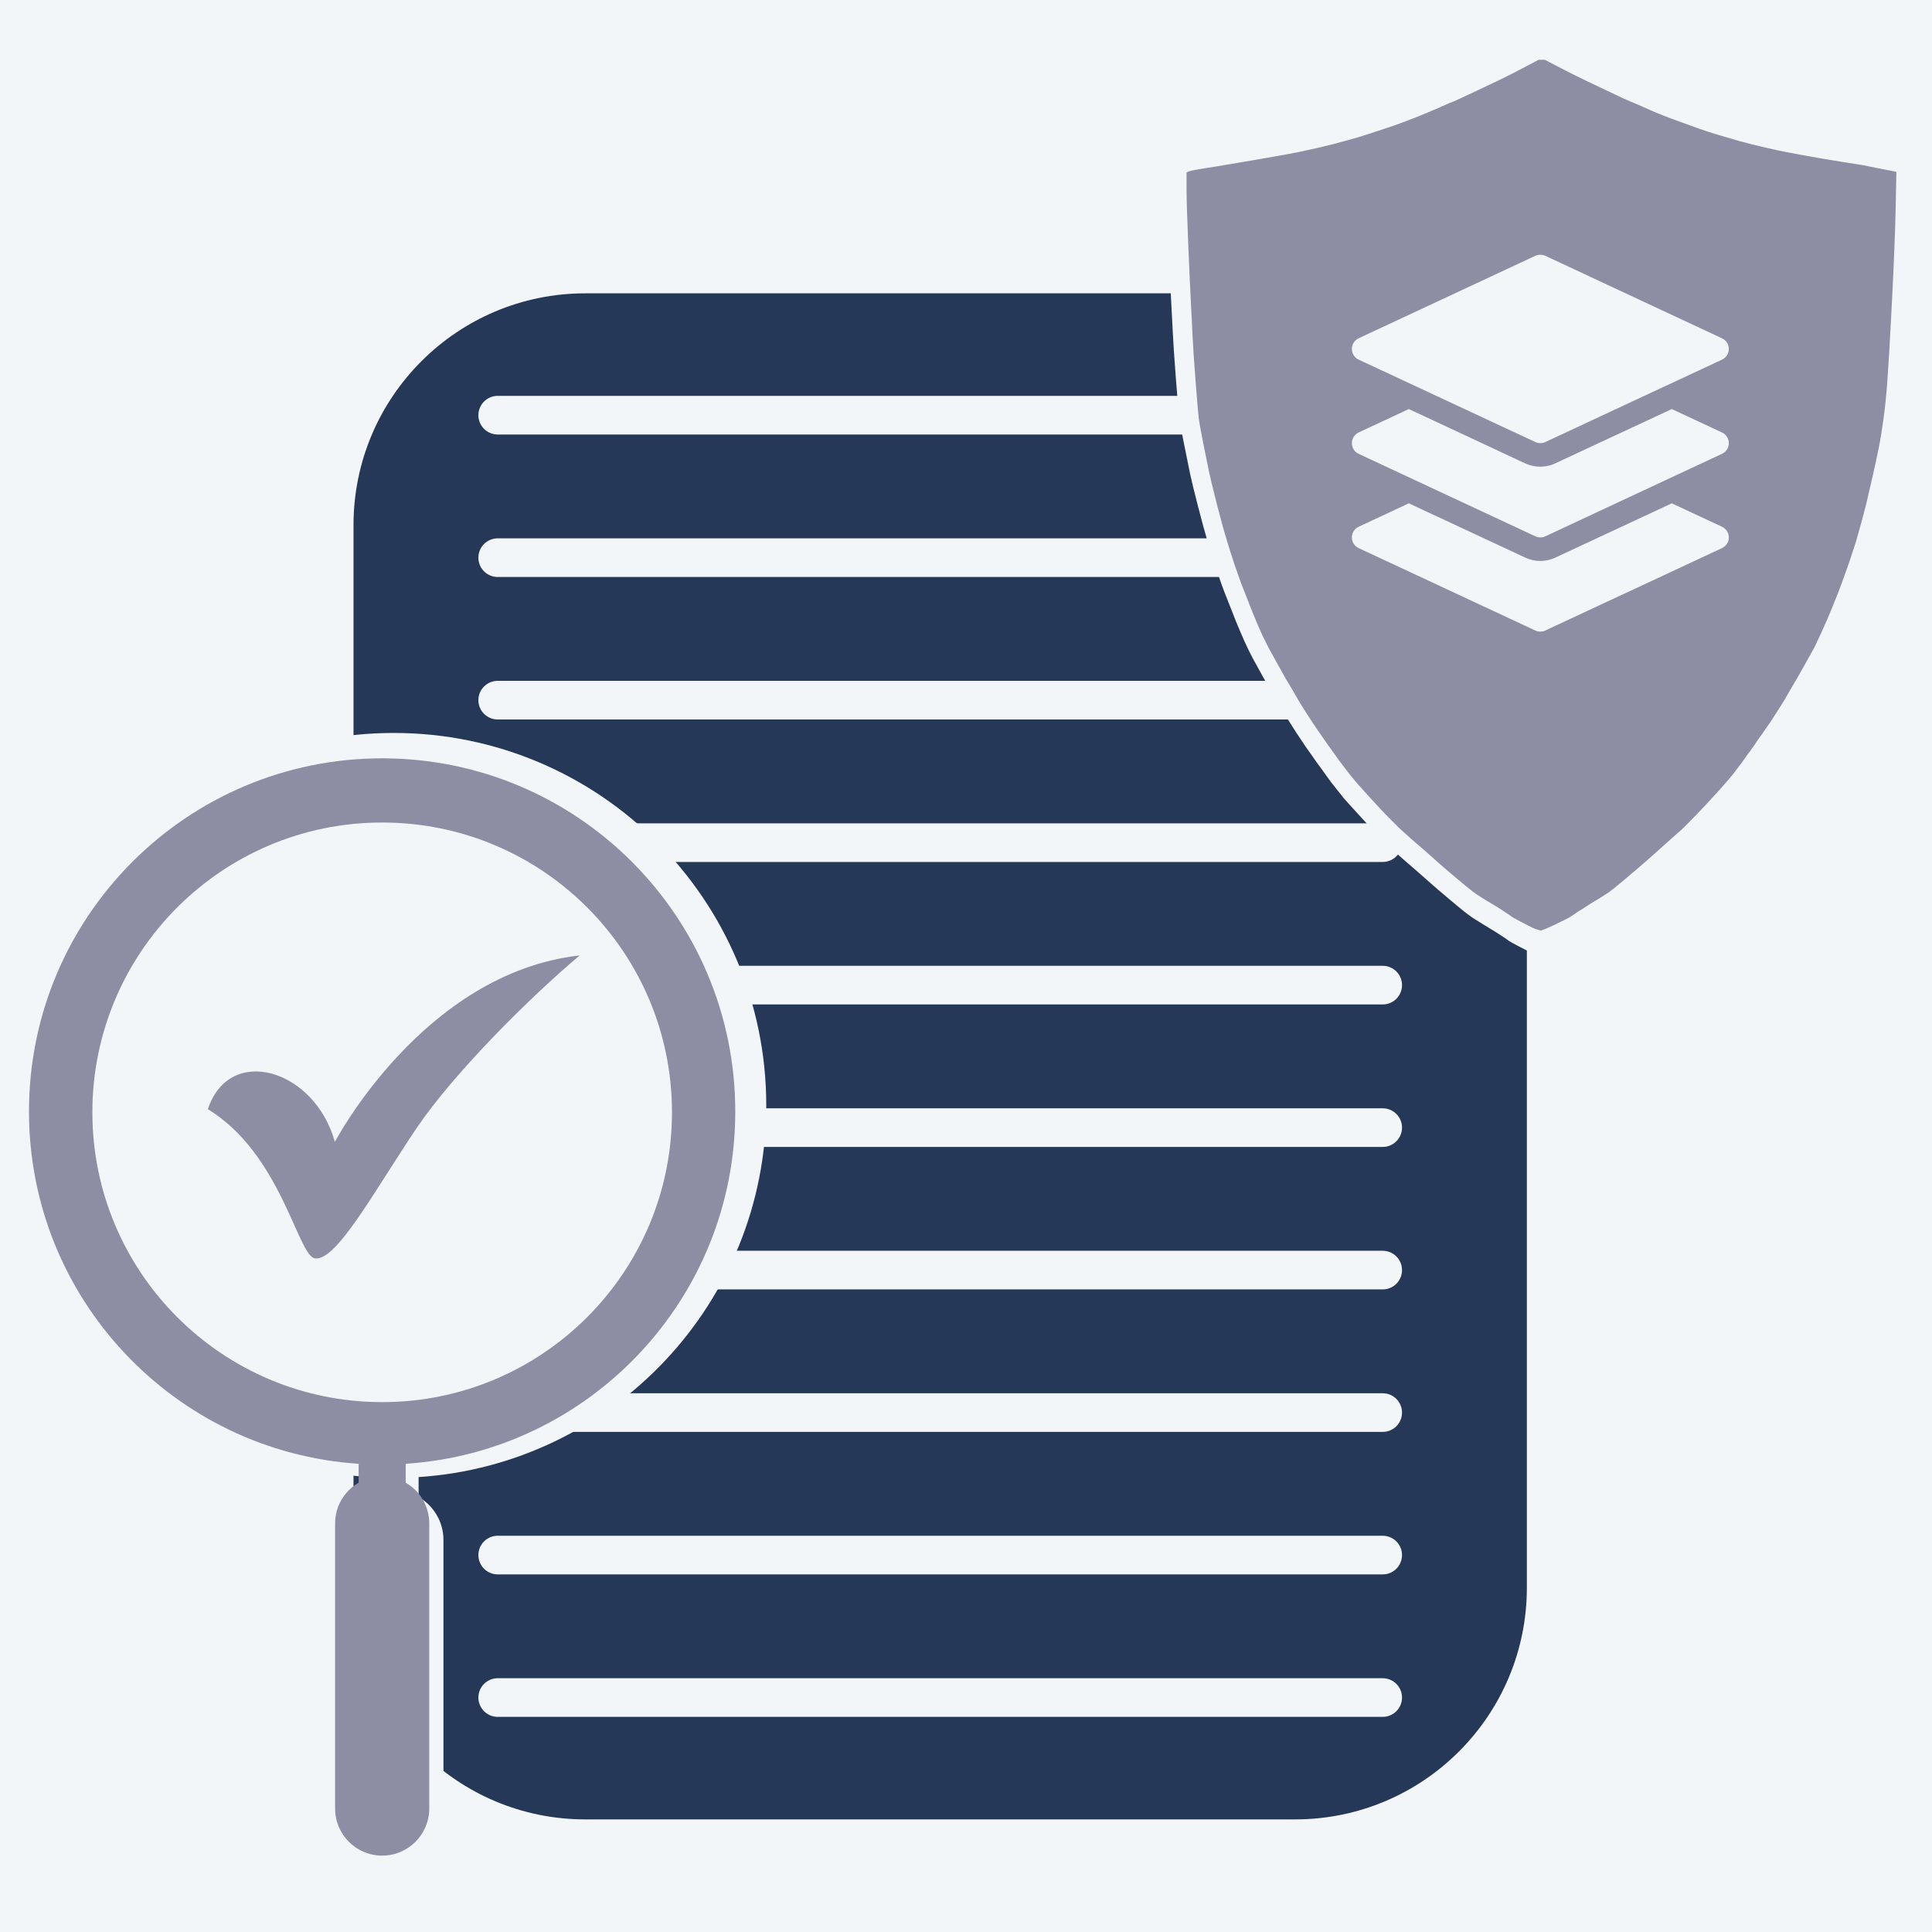 <svg xmlns="http://www.w3.org/2000/svg" xmlns:xlink="http://www.w3.org/1999/xlink" width="100" zoomAndPan="magnify" viewBox="0 0 75 75" height="100" preserveAspectRatio="xMidYMid meet" version="1.0"><defs><clipPath id="b1940a994a"><path d="M 13.723 11.387 L 59.273 11.387 L 59.273 70.633 L 13.723 70.633 Z M 13.723 11.387 " clip-rule="nonzero"/></clipPath><clipPath id="122fafb6bf"><path d="M 22.723 11.387 L 50.273 11.387 C 55.242 11.387 59.273 15.414 59.273 20.387 L 59.273 61.629 C 59.273 66.602 55.242 70.629 50.273 70.629 L 22.723 70.629 C 17.754 70.629 13.723 66.602 13.723 61.629 L 13.723 20.387 C 13.723 15.414 17.754 11.387 22.723 11.387 Z M 22.723 11.387 " clip-rule="nonzero"/></clipPath><clipPath id="ea4fd1fc58"><path d="M 23 42 L 26 42 L 26 47 L 23 47 Z M 23 42 " clip-rule="nonzero"/></clipPath><clipPath id="f2a79bb440"><path d="M 15.285 20.469 L 42.227 47.41 L 15.285 74.352 L -11.656 47.41 Z M 15.285 20.469 " clip-rule="nonzero"/></clipPath><clipPath id="94da8befaa"><path d="M 15.285 20.469 L 42.227 47.41 L 15.285 74.352 L -11.656 47.41 Z M 15.285 20.469 " clip-rule="nonzero"/></clipPath><clipPath id="5812152de5"><path d="M 18 33 L 26 33 L 26 41 L 18 41 Z M 18 33 " clip-rule="nonzero"/></clipPath><clipPath id="04941e5a84"><path d="M 15.285 20.469 L 42.227 47.41 L 15.285 74.352 L -11.656 47.41 Z M 15.285 20.469 " clip-rule="nonzero"/></clipPath><clipPath id="89f26592d0"><path d="M 15.285 20.469 L 42.227 47.41 L 15.285 74.352 L -11.656 47.41 Z M 15.285 20.469 " clip-rule="nonzero"/></clipPath><clipPath id="25397a4acf"><path d="M 0 28 L 30 28 L 30 74 L 0 74 Z M 0 28 " clip-rule="nonzero"/></clipPath><clipPath id="ee62c88edf"><path d="M 15.285 20.469 L 42.227 47.41 L 15.285 74.352 L -11.656 47.41 Z M 15.285 20.469 " clip-rule="nonzero"/></clipPath><clipPath id="522e380375"><path d="M 15.285 20.469 L 42.227 47.41 L 15.285 74.352 L -11.656 47.41 Z M 15.285 20.469 " clip-rule="nonzero"/></clipPath><clipPath id="ae53aecfff"><path d="M 22 42 L 25 42 L 25 47 L 22 47 Z M 22 42 " clip-rule="nonzero"/></clipPath><clipPath id="02d735c687"><path d="M 14.836 21.867 L 40.398 47.43 L 14.836 72.992 L -10.727 47.43 Z M 14.836 21.867 " clip-rule="nonzero"/></clipPath><clipPath id="d646f4e17c"><path d="M 14.836 21.867 L 40.398 47.43 L 14.836 72.992 L -10.727 47.43 Z M 14.836 21.867 " clip-rule="nonzero"/></clipPath><clipPath id="4df91a1248"><path d="M 17 34 L 25 34 L 25 41 L 17 41 Z M 17 34 " clip-rule="nonzero"/></clipPath><clipPath id="92db3dda4b"><path d="M 14.836 21.867 L 40.398 47.43 L 14.836 72.992 L -10.727 47.43 Z M 14.836 21.867 " clip-rule="nonzero"/></clipPath><clipPath id="5b7c1aac0f"><path d="M 14.836 21.867 L 40.398 47.43 L 14.836 72.992 L -10.727 47.43 Z M 14.836 21.867 " clip-rule="nonzero"/></clipPath><clipPath id="ba0a250058"><path d="M 1 29 L 29 29 L 29 73 L 1 73 Z M 1 29 " clip-rule="nonzero"/></clipPath><clipPath id="b94e11d475"><path d="M 14.836 21.867 L 40.398 47.43 L 14.836 72.992 L -10.727 47.43 Z M 14.836 21.867 " clip-rule="nonzero"/></clipPath><clipPath id="e093a2982d"><path d="M 14.836 21.867 L 40.398 47.43 L 14.836 72.992 L -10.727 47.43 Z M 14.836 21.867 " clip-rule="nonzero"/></clipPath><clipPath id="33e243e492"><path d="M 45.277 1.566 L 74.379 1.566 L 74.379 37.117 L 45.277 37.117 Z M 45.277 1.566 " clip-rule="nonzero"/></clipPath><clipPath id="5c4e9b4ac6"><path d="M 52.48 9.887 L 67.18 9.887 L 67.18 18 L 52.48 18 Z M 52.48 9.887 " clip-rule="nonzero"/></clipPath><clipPath id="ac6cc9629f"><path d="M 52.48 15 L 67.18 15 L 67.18 21 L 52.48 21 Z M 52.48 15 " clip-rule="nonzero"/></clipPath><clipPath id="75a74f440d"><path d="M 52.48 19 L 67.18 19 L 67.18 24.59 L 52.48 24.59 Z M 52.48 19 " clip-rule="nonzero"/></clipPath><clipPath id="120890a03d"><path d="M 3.586 31.93 L 26.086 31.93 L 26.086 54.43 L 3.586 54.43 Z M 3.586 31.93 " clip-rule="nonzero"/></clipPath><clipPath id="1b5dc0632b"><path d="M 14.836 31.93 C 8.625 31.93 3.586 36.965 3.586 43.18 C 3.586 49.391 8.625 54.43 14.836 54.43 C 21.051 54.43 26.086 49.391 26.086 43.18 C 26.086 36.965 21.051 31.93 14.836 31.93 Z M 14.836 31.93 " clip-rule="nonzero"/></clipPath><clipPath id="8107edfa79"><path d="M 8.035 37.09 L 22.582 37.09 L 22.582 48.941 L 8.035 48.941 Z M 8.035 37.09 " clip-rule="nonzero"/></clipPath></defs><rect x="-7.5" width="90" fill="#ffffff" y="-7.5" height="90" fill-opacity="1"/><rect x="-7.5" width="90" fill="#f3f6f9" y="-7.5" height="90" fill-opacity="1"/><g clip-path="url(#b1940a994a)"><g clip-path="url(#122fafb6bf)"><path fill="#253858" d="M 13.723 11.387 L 59.273 11.387 L 59.273 70.633 L 13.723 70.633 Z M 13.723 11.387 " fill-opacity="1" fill-rule="nonzero"/></g></g><path stroke-linecap="round" transform="matrix(0.15, 0, 0, 0.15, 18.569, 15.368)" fill="none" stroke-linejoin="miter" d="M 5.011 4.995 L 234.047 4.995 " stroke="#f3f6f9" stroke-width="10" stroke-opacity="1" stroke-miterlimit="4"/><path stroke-linecap="round" transform="matrix(0.15, 0, 0, 0.15, 18.569, 20.899)" fill="none" stroke-linejoin="miter" d="M 5.011 4.997 L 234.047 4.997 " stroke="#f3f6f9" stroke-width="10" stroke-opacity="1" stroke-miterlimit="4"/><path stroke-linecap="round" transform="matrix(0.15, 0, 0, 0.15, 18.569, 26.43)" fill="none" stroke-linejoin="miter" d="M 5.011 4.999 L 234.047 4.999 " stroke="#f3f6f9" stroke-width="10" stroke-opacity="1" stroke-miterlimit="4"/><path stroke-linecap="round" transform="matrix(0.15, 0, 0, 0.15, 18.569, 31.961)" fill="none" stroke-linejoin="miter" d="M 5.011 5 L 234.047 5 " stroke="#f3f6f9" stroke-width="10" stroke-opacity="1" stroke-miterlimit="4"/><path stroke-linecap="round" transform="matrix(0.15, 0, 0, 0.15, 18.569, 37.492)" fill="none" stroke-linejoin="miter" d="M 5.011 5.002 L 234.047 5.002 " stroke="#f3f6f9" stroke-width="10" stroke-opacity="1" stroke-miterlimit="4"/><path stroke-linecap="round" transform="matrix(0.15, 0, 0, 0.15, 18.569, 43.023)" fill="none" stroke-linejoin="miter" d="M 5.011 5.004 L 234.047 5.004 " stroke="#f3f6f9" stroke-width="10" stroke-opacity="1" stroke-miterlimit="4"/><path stroke-linecap="round" transform="matrix(0.15, 0, 0, 0.15, 18.569, 48.554)" fill="none" stroke-linejoin="miter" d="M 5.011 5.006 L 234.047 5.006 " stroke="#f3f6f9" stroke-width="10" stroke-opacity="1" stroke-miterlimit="4"/><path stroke-linecap="round" transform="matrix(0.15, 0, 0, 0.15, 18.569, 54.085)" fill="none" stroke-linejoin="miter" d="M 5.011 5.007 L 234.047 5.007 " stroke="#f3f6f9" stroke-width="10" stroke-opacity="1" stroke-miterlimit="4"/><path stroke-linecap="round" transform="matrix(0.15, 0, 0, 0.15, 18.569, 59.616)" fill="none" stroke-linejoin="miter" d="M 5.011 5.009 L 234.047 5.009 " stroke="#f3f6f9" stroke-width="10" stroke-opacity="1" stroke-miterlimit="4"/><path stroke-linecap="round" transform="matrix(0.15, 0, 0, 0.15, 18.569, 65.147)" fill="none" stroke-linejoin="miter" d="M 5.011 5.01 L 234.047 5.01 " stroke="#f3f6f9" stroke-width="10" stroke-opacity="1" stroke-miterlimit="4"/><g clip-path="url(#ea4fd1fc58)"><g clip-path="url(#f2a79bb440)"><g clip-path="url(#94da8befaa)"><path fill="#f3f6f9" d="M 24.496 46.32 C 24.422 46.32 24.344 46.312 24.266 46.289 C 23.805 46.164 23.531 45.684 23.66 45.223 C 23.867 44.473 23.973 43.695 23.973 42.914 C 23.973 42.434 24.359 42.047 24.84 42.047 C 25.316 42.047 25.707 42.434 25.707 42.914 C 25.707 43.852 25.582 44.785 25.332 45.684 C 25.227 46.07 24.879 46.32 24.496 46.32 " fill-opacity="1" fill-rule="nonzero"/></g></g></g><g clip-path="url(#5812152de5)"><g clip-path="url(#04941e5a84)"><g clip-path="url(#89f26592d0)"><path fill="#f3f6f9" d="M 24.238 40.445 C 23.887 40.445 23.559 40.227 23.426 39.879 C 22.648 37.793 21.051 36.043 19.039 35.078 C 18.609 34.871 18.426 34.352 18.633 33.922 C 18.84 33.488 19.359 33.309 19.793 33.516 C 22.238 34.691 24.105 36.734 25.051 39.273 C 25.219 39.723 24.992 40.223 24.543 40.391 C 24.441 40.426 24.34 40.445 24.238 40.445 " fill-opacity="1" fill-rule="nonzero"/></g></g></g><g clip-path="url(#25397a4acf)"><g clip-path="url(#ee62c88edf)"><g clip-path="url(#522e380375)"><path fill="#f3f6f9" d="M 23.465 51.09 C 21.281 53.277 18.375 54.48 15.285 54.48 C 12.195 54.48 9.293 53.277 7.105 51.09 C 4.922 48.906 3.719 46.004 3.719 42.914 C 3.719 39.824 4.922 36.918 7.105 34.734 C 9.293 32.547 12.195 31.344 15.285 31.348 C 18.375 31.344 21.281 32.547 23.465 34.734 C 25.648 36.918 26.852 39.824 26.852 42.914 C 26.852 46.004 25.648 48.906 23.465 51.09 Z M 15.285 28.453 C 7.301 28.453 0.828 34.926 0.828 42.914 C 0.828 50.574 6.785 56.844 14.324 57.34 L 14.324 58.113 C 13.746 58.445 13.359 59.066 13.359 59.781 L 13.359 71.449 C 13.359 72.516 14.223 73.379 15.285 73.379 C 16.352 73.379 17.215 72.516 17.215 71.453 L 17.215 59.781 C 17.215 59.066 16.824 58.445 16.25 58.113 L 16.25 57.34 C 23.785 56.844 29.746 50.574 29.746 42.914 C 29.746 34.926 23.27 28.453 15.285 28.453 " fill-opacity="1" fill-rule="nonzero"/></g></g></g><g clip-path="url(#ae53aecfff)"><g clip-path="url(#02d735c687)"><g clip-path="url(#d646f4e17c)"><path fill="#8d8ea3" d="M 23.57 46.379 C 23.496 46.379 23.422 46.371 23.352 46.348 C 22.914 46.23 22.656 45.777 22.777 45.34 C 22.973 44.629 23.07 43.891 23.07 43.148 C 23.07 42.691 23.438 42.324 23.891 42.324 C 24.348 42.324 24.715 42.691 24.715 43.148 C 24.715 44.039 24.598 44.922 24.363 45.773 C 24.262 46.141 23.93 46.379 23.57 46.379 " fill-opacity="1" fill-rule="nonzero"/></g></g></g><g clip-path="url(#4df91a1248)"><g clip-path="url(#92db3dda4b)"><g clip-path="url(#5b7c1aac0f)"><path fill="#8d8ea3" d="M 23.324 40.809 C 22.992 40.805 22.676 40.602 22.555 40.27 C 21.816 38.293 20.301 36.637 18.395 35.719 C 17.984 35.523 17.812 35.031 18.012 34.621 C 18.207 34.211 18.699 34.039 19.109 34.238 C 21.426 35.352 23.199 37.289 24.094 39.695 C 24.254 40.121 24.039 40.598 23.613 40.754 C 23.516 40.789 23.422 40.805 23.324 40.809 " fill-opacity="1" fill-rule="nonzero"/></g></g></g><g clip-path="url(#ba0a250058)"><g clip-path="url(#b94e11d475)"><g clip-path="url(#e093a2982d)"><path fill="#8d8ea3" d="M 22.59 50.902 C 20.52 52.973 17.766 54.113 14.836 54.113 C 11.906 54.113 9.152 52.973 7.082 50.902 C 5.008 48.832 3.867 46.078 3.867 43.148 C 3.867 40.219 5.008 37.465 7.082 35.391 C 9.152 33.32 11.906 32.18 14.836 32.18 C 17.766 32.18 20.52 33.32 22.59 35.391 C 24.664 37.465 25.805 40.219 25.805 43.148 C 25.805 46.078 24.664 48.832 22.59 50.902 Z M 14.836 29.438 C 7.266 29.438 1.125 35.574 1.125 43.148 C 1.125 50.41 6.777 56.355 13.922 56.824 L 13.922 57.559 C 13.375 57.875 13.008 58.465 13.008 59.141 L 13.008 70.207 C 13.008 71.215 13.824 72.035 14.836 72.035 C 15.844 72.035 16.664 71.215 16.664 70.207 L 16.664 59.141 C 16.664 58.465 16.297 57.875 15.75 57.559 L 15.75 56.824 C 22.895 56.355 28.547 50.41 28.543 43.148 C 28.543 35.574 22.406 29.438 14.836 29.438 " fill-opacity="1" fill-rule="nonzero"/></g></g></g><g clip-path="url(#33e243e492)"><path fill="#f3f6f9" d="M 59.805 1.566 L 59.934 1.566 L 60.48 1.852 C 60.844 2.039 61.086 2.164 61.203 2.223 C 61.32 2.281 61.719 2.473 62.398 2.793 C 63.078 3.117 63.43 3.277 63.453 3.281 C 63.477 3.285 63.656 3.363 63.996 3.512 C 64.332 3.66 64.594 3.773 64.777 3.844 C 64.957 3.914 65.223 4.012 65.566 4.137 C 65.914 4.258 66.129 4.336 66.223 4.371 C 66.312 4.402 66.426 4.441 66.562 4.488 C 66.699 4.531 66.875 4.59 67.09 4.652 C 67.305 4.719 67.578 4.797 67.91 4.887 C 68.242 4.98 68.566 5.059 68.879 5.133 C 69.191 5.203 69.391 5.25 69.484 5.27 C 69.574 5.289 69.863 5.344 70.352 5.434 C 70.84 5.527 71.145 5.582 71.27 5.602 C 71.395 5.621 71.695 5.668 72.176 5.746 C 72.66 5.824 72.902 5.863 72.91 5.863 C 72.918 5.863 73.152 5.91 73.613 6 C 74.074 6.094 74.309 6.141 74.312 6.141 L 74.316 6.148 L 74.285 7.602 C 74.266 8.57 74.219 9.824 74.141 11.363 C 74.062 12.898 74 13.973 73.953 14.582 C 73.91 15.195 73.855 15.719 73.797 16.156 C 73.738 16.59 73.672 17.004 73.594 17.395 C 73.516 17.785 73.43 18.18 73.34 18.578 C 73.25 18.973 73.168 19.324 73.094 19.621 C 73.023 19.922 72.938 20.242 72.84 20.59 C 72.742 20.934 72.684 21.141 72.664 21.215 C 72.645 21.285 72.617 21.375 72.578 21.488 C 72.539 21.598 72.492 21.734 72.441 21.898 C 72.391 22.059 72.309 22.293 72.195 22.602 C 72.086 22.906 71.996 23.148 71.922 23.332 C 71.852 23.516 71.766 23.734 71.66 23.988 C 71.555 24.242 71.422 24.547 71.258 24.906 C 71.098 25.262 71 25.469 70.969 25.527 C 70.934 25.586 70.816 25.801 70.609 26.168 C 70.406 26.535 70.281 26.754 70.238 26.824 C 70.195 26.891 70.098 27.062 69.938 27.34 C 69.777 27.617 69.672 27.793 69.625 27.867 C 69.574 27.941 69.5 28.059 69.398 28.219 C 69.297 28.379 69.219 28.504 69.156 28.59 C 69.094 28.68 69.023 28.781 68.941 28.902 C 68.859 29.023 68.781 29.133 68.707 29.234 C 68.633 29.336 68.574 29.422 68.531 29.488 C 68.488 29.559 68.426 29.645 68.344 29.754 C 68.266 29.859 68.188 29.969 68.109 30.074 C 68.035 30.184 67.953 30.293 67.867 30.406 C 67.777 30.52 67.703 30.617 67.641 30.699 C 67.582 30.781 67.449 30.934 67.246 31.164 C 67.043 31.391 66.809 31.652 66.535 31.945 C 66.262 32.238 66.02 32.488 65.812 32.695 C 65.602 32.906 65.465 33.035 65.395 33.09 C 65.328 33.148 65.168 33.285 64.918 33.512 C 64.668 33.734 64.516 33.871 64.461 33.922 C 64.402 33.969 64.266 34.09 64.051 34.281 C 63.832 34.477 63.688 34.598 63.621 34.652 C 63.551 34.711 63.473 34.773 63.387 34.848 C 63.297 34.926 63.176 35.027 63.02 35.156 C 62.863 35.285 62.742 35.383 62.664 35.445 C 62.582 35.508 62.504 35.562 62.43 35.609 C 62.352 35.66 62.215 35.742 62.02 35.863 C 61.82 35.984 61.688 36.066 61.629 36.109 C 61.566 36.152 61.496 36.195 61.418 36.242 C 61.34 36.285 61.258 36.34 61.172 36.398 C 61.09 36.457 61.027 36.496 60.988 36.523 C 60.949 36.551 60.863 36.594 60.734 36.66 C 60.605 36.727 60.449 36.801 60.266 36.887 C 60.082 36.969 59.957 37.023 59.883 37.051 L 59.777 37.09 L 59.66 37.062 C 59.582 37.043 59.496 37.008 59.406 36.965 C 59.316 36.918 59.16 36.84 58.945 36.73 C 58.73 36.617 58.609 36.551 58.574 36.523 C 58.543 36.496 58.461 36.441 58.328 36.352 C 58.195 36.266 58.094 36.199 58.023 36.156 C 57.957 36.113 57.824 36.035 57.625 35.914 C 57.426 35.793 57.289 35.707 57.215 35.66 C 57.141 35.609 57.062 35.555 56.98 35.492 C 56.898 35.434 56.805 35.359 56.703 35.273 C 56.598 35.188 56.457 35.074 56.285 34.926 C 56.113 34.781 55.965 34.652 55.836 34.547 C 55.711 34.438 55.523 34.277 55.281 34.059 C 55.035 33.84 54.879 33.703 54.812 33.648 C 54.742 33.594 54.594 33.461 54.363 33.258 C 54.133 33.051 54.004 32.938 53.977 32.91 C 53.953 32.887 53.836 32.77 53.629 32.562 C 53.426 32.359 53.281 32.211 53.199 32.125 C 53.121 32.035 52.941 31.84 52.664 31.539 C 52.387 31.238 52.223 31.051 52.164 30.984 C 52.109 30.914 52.031 30.812 51.922 30.68 C 51.816 30.547 51.73 30.438 51.668 30.359 C 51.605 30.277 51.543 30.191 51.484 30.105 C 51.422 30.016 51.355 29.926 51.289 29.832 C 51.219 29.734 51.156 29.652 51.102 29.578 C 51.047 29.5 51 29.434 50.961 29.375 C 50.922 29.316 50.867 29.242 50.801 29.148 C 50.73 29.051 50.672 28.969 50.625 28.895 C 50.574 28.816 50.508 28.719 50.43 28.602 C 50.348 28.48 50.285 28.387 50.242 28.316 C 50.199 28.25 50.133 28.141 50.039 27.996 C 49.941 27.848 49.883 27.746 49.852 27.691 C 49.824 27.637 49.742 27.496 49.609 27.273 C 49.473 27.047 49.387 26.902 49.344 26.832 C 49.301 26.766 49.195 26.578 49.027 26.27 C 48.859 25.965 48.73 25.734 48.645 25.578 C 48.562 25.422 48.488 25.273 48.422 25.137 C 48.355 25 48.266 24.797 48.148 24.523 C 48.031 24.25 47.973 24.109 47.973 24.105 C 47.973 24.098 47.914 23.949 47.797 23.656 C 47.68 23.363 47.59 23.129 47.523 22.961 C 47.457 22.793 47.367 22.535 47.25 22.191 C 47.133 21.844 47.016 21.477 46.898 21.086 C 46.781 20.695 46.652 20.223 46.508 19.66 C 46.363 19.102 46.262 18.684 46.203 18.41 C 46.145 18.137 46.066 17.742 45.961 17.219 C 45.855 16.699 45.793 16.359 45.773 16.195 C 45.754 16.031 45.715 15.535 45.648 14.699 C 45.582 13.867 45.543 13.238 45.523 12.816 C 45.504 12.395 45.48 11.945 45.453 11.469 C 45.426 10.992 45.391 10.215 45.348 9.137 C 45.301 8.055 45.277 7.289 45.277 6.84 L 45.277 6.168 L 45.34 6.133 C 45.383 6.109 45.5 6.082 45.688 6.051 C 45.875 6.016 46.137 5.977 46.469 5.922 C 46.801 5.871 47.305 5.785 47.98 5.668 C 48.66 5.551 49.145 5.469 49.438 5.414 C 49.73 5.363 50.117 5.281 50.598 5.172 C 51.082 5.059 51.496 4.957 51.848 4.859 C 52.199 4.762 52.504 4.668 52.758 4.586 C 53.012 4.5 53.211 4.434 53.352 4.391 C 53.496 4.344 53.633 4.297 53.762 4.254 C 53.895 4.207 54.152 4.109 54.543 3.961 C 54.934 3.812 55.301 3.66 55.641 3.508 C 55.984 3.352 56.168 3.273 56.188 3.273 C 56.211 3.27 56.375 3.195 56.684 3.051 C 56.988 2.91 57.266 2.777 57.512 2.66 C 57.758 2.543 58.004 2.426 58.246 2.309 C 58.484 2.191 58.785 2.039 59.141 1.852 L 59.68 1.566 Z M 59.805 1.566 " fill-opacity="1" fill-rule="nonzero"/></g><path fill="#8d8ea3" d="M 59.848 2.32 L 59.969 2.32 L 60.488 2.59 C 60.836 2.77 61.062 2.887 61.176 2.941 C 61.285 2.996 61.664 3.18 62.309 3.484 C 62.953 3.793 63.289 3.945 63.309 3.949 C 63.332 3.953 63.504 4.027 63.824 4.168 C 64.145 4.312 64.391 4.418 64.566 4.484 C 64.738 4.551 64.988 4.645 65.316 4.762 C 65.645 4.883 65.852 4.957 65.938 4.988 C 66.023 5.016 66.133 5.055 66.262 5.098 C 66.391 5.141 66.559 5.195 66.762 5.254 C 66.965 5.316 67.227 5.391 67.539 5.48 C 67.855 5.566 68.16 5.645 68.457 5.711 C 68.754 5.777 68.945 5.824 69.031 5.84 C 69.117 5.859 69.395 5.914 69.855 6 C 70.32 6.086 70.609 6.137 70.727 6.156 C 70.844 6.176 71.133 6.223 71.59 6.297 C 72.047 6.371 72.277 6.406 72.285 6.406 C 72.289 6.406 72.512 6.453 72.949 6.539 C 73.391 6.625 73.609 6.668 73.613 6.672 L 73.617 6.676 L 73.59 8.062 C 73.57 8.984 73.523 10.176 73.449 11.641 C 73.375 13.102 73.316 14.125 73.273 14.707 C 73.23 15.289 73.184 15.785 73.125 16.203 C 73.07 16.617 73.008 17.012 72.934 17.383 C 72.859 17.754 72.777 18.129 72.691 18.508 C 72.605 18.883 72.527 19.215 72.461 19.5 C 72.391 19.785 72.312 20.09 72.219 20.422 C 72.125 20.75 72.07 20.945 72.051 21.016 C 72.031 21.082 72.004 21.168 71.969 21.273 C 71.93 21.379 71.887 21.512 71.84 21.664 C 71.789 21.82 71.711 22.043 71.605 22.336 C 71.504 22.625 71.414 22.859 71.348 23.031 C 71.281 23.203 71.195 23.41 71.098 23.652 C 71 23.895 70.871 24.188 70.719 24.527 C 70.562 24.867 70.469 25.066 70.441 25.121 C 70.41 25.176 70.297 25.379 70.102 25.73 C 69.906 26.082 69.789 26.289 69.75 26.352 C 69.711 26.418 69.613 26.582 69.461 26.844 C 69.312 27.109 69.211 27.277 69.164 27.348 C 69.121 27.418 69.047 27.531 68.953 27.68 C 68.855 27.832 68.781 27.949 68.723 28.035 C 68.664 28.117 68.594 28.219 68.516 28.332 C 68.441 28.445 68.367 28.551 68.293 28.648 C 68.223 28.742 68.168 28.824 68.129 28.891 C 68.086 28.953 68.027 29.039 67.953 29.141 C 67.875 29.242 67.801 29.344 67.73 29.445 C 67.66 29.551 67.582 29.656 67.496 29.762 C 67.414 29.871 67.344 29.965 67.285 30.043 C 67.227 30.117 67.102 30.266 66.91 30.484 C 66.719 30.699 66.492 30.949 66.234 31.227 C 65.973 31.504 65.746 31.742 65.547 31.941 C 65.352 32.141 65.219 32.266 65.152 32.316 C 65.09 32.371 64.938 32.504 64.699 32.719 C 64.461 32.93 64.316 33.062 64.266 33.109 C 64.211 33.156 64.082 33.27 63.875 33.453 C 63.668 33.633 63.531 33.754 63.469 33.805 C 63.402 33.859 63.328 33.918 63.246 33.992 C 63.16 34.062 63.047 34.16 62.898 34.285 C 62.75 34.406 62.637 34.5 62.559 34.559 C 62.484 34.617 62.41 34.668 62.336 34.715 C 62.266 34.762 62.137 34.844 61.949 34.957 C 61.758 35.07 61.637 35.148 61.578 35.188 C 61.52 35.23 61.453 35.27 61.379 35.316 C 61.305 35.359 61.227 35.406 61.148 35.465 C 61.066 35.52 61.008 35.559 60.969 35.586 C 60.934 35.609 60.852 35.652 60.73 35.715 C 60.605 35.777 60.457 35.848 60.285 35.93 C 60.113 36.008 59.992 36.062 59.922 36.086 L 59.82 36.125 L 59.711 36.094 C 59.637 36.078 59.555 36.047 59.469 36.004 C 59.383 35.957 59.238 35.883 59.035 35.781 C 58.832 35.676 58.715 35.609 58.684 35.586 C 58.652 35.559 58.574 35.504 58.445 35.422 C 58.32 35.34 58.223 35.277 58.16 35.234 C 58.094 35.195 57.969 35.117 57.777 35.004 C 57.59 34.891 57.461 34.809 57.391 34.762 C 57.32 34.715 57.246 34.664 57.168 34.605 C 57.09 34.547 57.004 34.477 56.902 34.395 C 56.805 34.312 56.672 34.203 56.508 34.066 C 56.348 33.926 56.203 33.805 56.082 33.703 C 55.961 33.602 55.785 33.445 55.555 33.238 C 55.324 33.031 55.176 32.902 55.109 32.848 C 55.047 32.797 54.902 32.672 54.684 32.477 C 54.465 32.281 54.344 32.172 54.316 32.145 C 54.293 32.121 54.184 32.012 53.988 31.816 C 53.793 31.621 53.66 31.48 53.582 31.398 C 53.504 31.316 53.336 31.129 53.07 30.84 C 52.809 30.551 52.652 30.375 52.602 30.312 C 52.547 30.246 52.469 30.148 52.367 30.023 C 52.266 29.895 52.188 29.793 52.129 29.715 C 52.07 29.641 52.012 29.559 51.949 29.477 C 51.891 29.391 51.832 29.305 51.766 29.215 C 51.699 29.125 51.641 29.043 51.59 28.973 C 51.539 28.902 51.492 28.84 51.457 28.781 C 51.418 28.727 51.367 28.652 51.301 28.562 C 51.238 28.473 51.184 28.395 51.137 28.324 C 51.09 28.25 51.027 28.16 50.949 28.043 C 50.875 27.93 50.816 27.84 50.773 27.773 C 50.734 27.711 50.668 27.605 50.578 27.469 C 50.492 27.328 50.43 27.234 50.402 27.18 C 50.375 27.129 50.297 26.992 50.172 26.781 C 50.047 26.566 49.961 26.426 49.922 26.363 C 49.883 26.297 49.781 26.117 49.621 25.828 C 49.461 25.535 49.34 25.316 49.258 25.168 C 49.18 25.02 49.109 24.879 49.047 24.75 C 48.984 24.621 48.898 24.426 48.785 24.164 C 48.676 23.906 48.621 23.77 48.621 23.766 C 48.621 23.758 48.566 23.617 48.453 23.336 C 48.344 23.059 48.258 22.84 48.195 22.68 C 48.133 22.516 48.047 22.273 47.934 21.945 C 47.824 21.617 47.711 21.266 47.602 20.895 C 47.488 20.523 47.367 20.07 47.23 19.539 C 47.094 19.004 47 18.609 46.941 18.348 C 46.887 18.086 46.809 17.711 46.711 17.215 C 46.613 16.719 46.555 16.395 46.535 16.238 C 46.516 16.082 46.477 15.609 46.414 14.816 C 46.352 14.023 46.312 13.426 46.293 13.023 C 46.277 12.621 46.254 12.195 46.23 11.742 C 46.207 11.289 46.172 10.551 46.129 9.52 C 46.086 8.492 46.062 7.766 46.062 7.336 L 46.062 6.695 L 46.125 6.664 C 46.164 6.641 46.273 6.617 46.453 6.586 C 46.633 6.555 46.879 6.512 47.195 6.465 C 47.508 6.414 47.988 6.332 48.629 6.223 C 49.273 6.109 49.73 6.031 50.012 5.98 C 50.289 5.93 50.656 5.855 51.113 5.75 C 51.57 5.645 51.965 5.543 52.297 5.449 C 52.633 5.359 52.918 5.27 53.16 5.191 C 53.402 5.109 53.59 5.047 53.727 5.004 C 53.859 4.961 53.992 4.918 54.113 4.875 C 54.238 4.832 54.484 4.738 54.855 4.598 C 55.227 4.453 55.574 4.309 55.898 4.164 C 56.223 4.02 56.395 3.945 56.418 3.941 C 56.438 3.938 56.594 3.867 56.883 3.73 C 57.176 3.594 57.438 3.473 57.672 3.359 C 57.906 3.25 58.137 3.137 58.367 3.027 C 58.598 2.914 58.879 2.77 59.219 2.59 L 59.73 2.32 Z M 59.848 2.32 " fill-opacity="1" fill-rule="nonzero"/><g clip-path="url(#5c4e9b4ac6)"><path fill="#f3f6f9" d="M 52.742 13.961 L 59.602 17.16 C 59.664 17.188 59.73 17.203 59.797 17.203 C 59.863 17.203 59.93 17.188 59.988 17.16 L 66.848 13.961 C 67.008 13.887 67.113 13.723 67.113 13.547 C 67.113 13.367 67.008 13.207 66.848 13.133 L 59.988 9.93 C 59.867 9.875 59.727 9.875 59.602 9.93 L 52.742 13.133 C 52.582 13.207 52.48 13.367 52.48 13.547 C 52.48 13.723 52.582 13.887 52.742 13.961 Z M 52.742 13.961 " fill-opacity="1" fill-rule="nonzero"/></g><g clip-path="url(#ac6cc9629f)"><path fill="#f3f6f9" d="M 66.848 16.789 L 64.898 15.879 L 60.375 17.988 C 60.191 18.074 59.996 18.117 59.797 18.117 C 59.594 18.117 59.398 18.074 59.215 17.992 L 54.691 15.879 L 52.742 16.789 C 52.582 16.863 52.48 17.027 52.48 17.203 C 52.48 17.383 52.582 17.543 52.742 17.617 L 59.602 20.82 C 59.664 20.848 59.73 20.863 59.797 20.863 C 59.863 20.863 59.93 20.848 59.988 20.82 L 66.848 17.617 C 67.008 17.543 67.113 17.383 67.113 17.203 C 67.113 17.027 67.008 16.863 66.848 16.789 Z M 66.848 16.789 " fill-opacity="1" fill-rule="nonzero"/></g><g clip-path="url(#75a74f440d)"><path fill="#f3f6f9" d="M 66.848 20.449 L 64.898 19.539 L 60.375 21.648 C 60.191 21.734 59.996 21.777 59.797 21.777 C 59.594 21.777 59.398 21.734 59.215 21.648 L 54.691 19.539 L 52.742 20.449 C 52.582 20.523 52.48 20.684 52.48 20.863 C 52.48 21.039 52.582 21.203 52.742 21.277 L 59.602 24.477 C 59.664 24.504 59.73 24.52 59.797 24.52 C 59.863 24.52 59.93 24.504 59.988 24.477 L 66.848 21.277 C 67.008 21.203 67.113 21.039 67.113 20.863 C 67.113 20.684 67.008 20.523 66.848 20.449 Z M 66.848 20.449 " fill-opacity="1" fill-rule="nonzero"/></g><g clip-path="url(#120890a03d)"><g clip-path="url(#1b5dc0632b)"><path fill="#f3f6f9" d="M 3.586 31.93 L 26.086 31.93 L 26.086 54.43 L 3.586 54.43 Z M 3.586 31.93 " fill-opacity="1" fill-rule="nonzero"/></g></g><g clip-path="url(#8107edfa79)"><path fill="#8d8ea3" d="M 8.07 43.059 C 8.902 40.523 12.211 41.492 13 44.328 C 13 44.328 16.43 37.77 22.504 37.09 C 20.57 38.711 17.605 41.672 16.176 43.789 C 14.551 46.195 13.047 49.004 12.215 48.848 C 11.555 48.723 10.91 44.793 8.07 43.059 Z M 8.07 43.059 " fill-opacity="1" fill-rule="evenodd"/></g></svg>